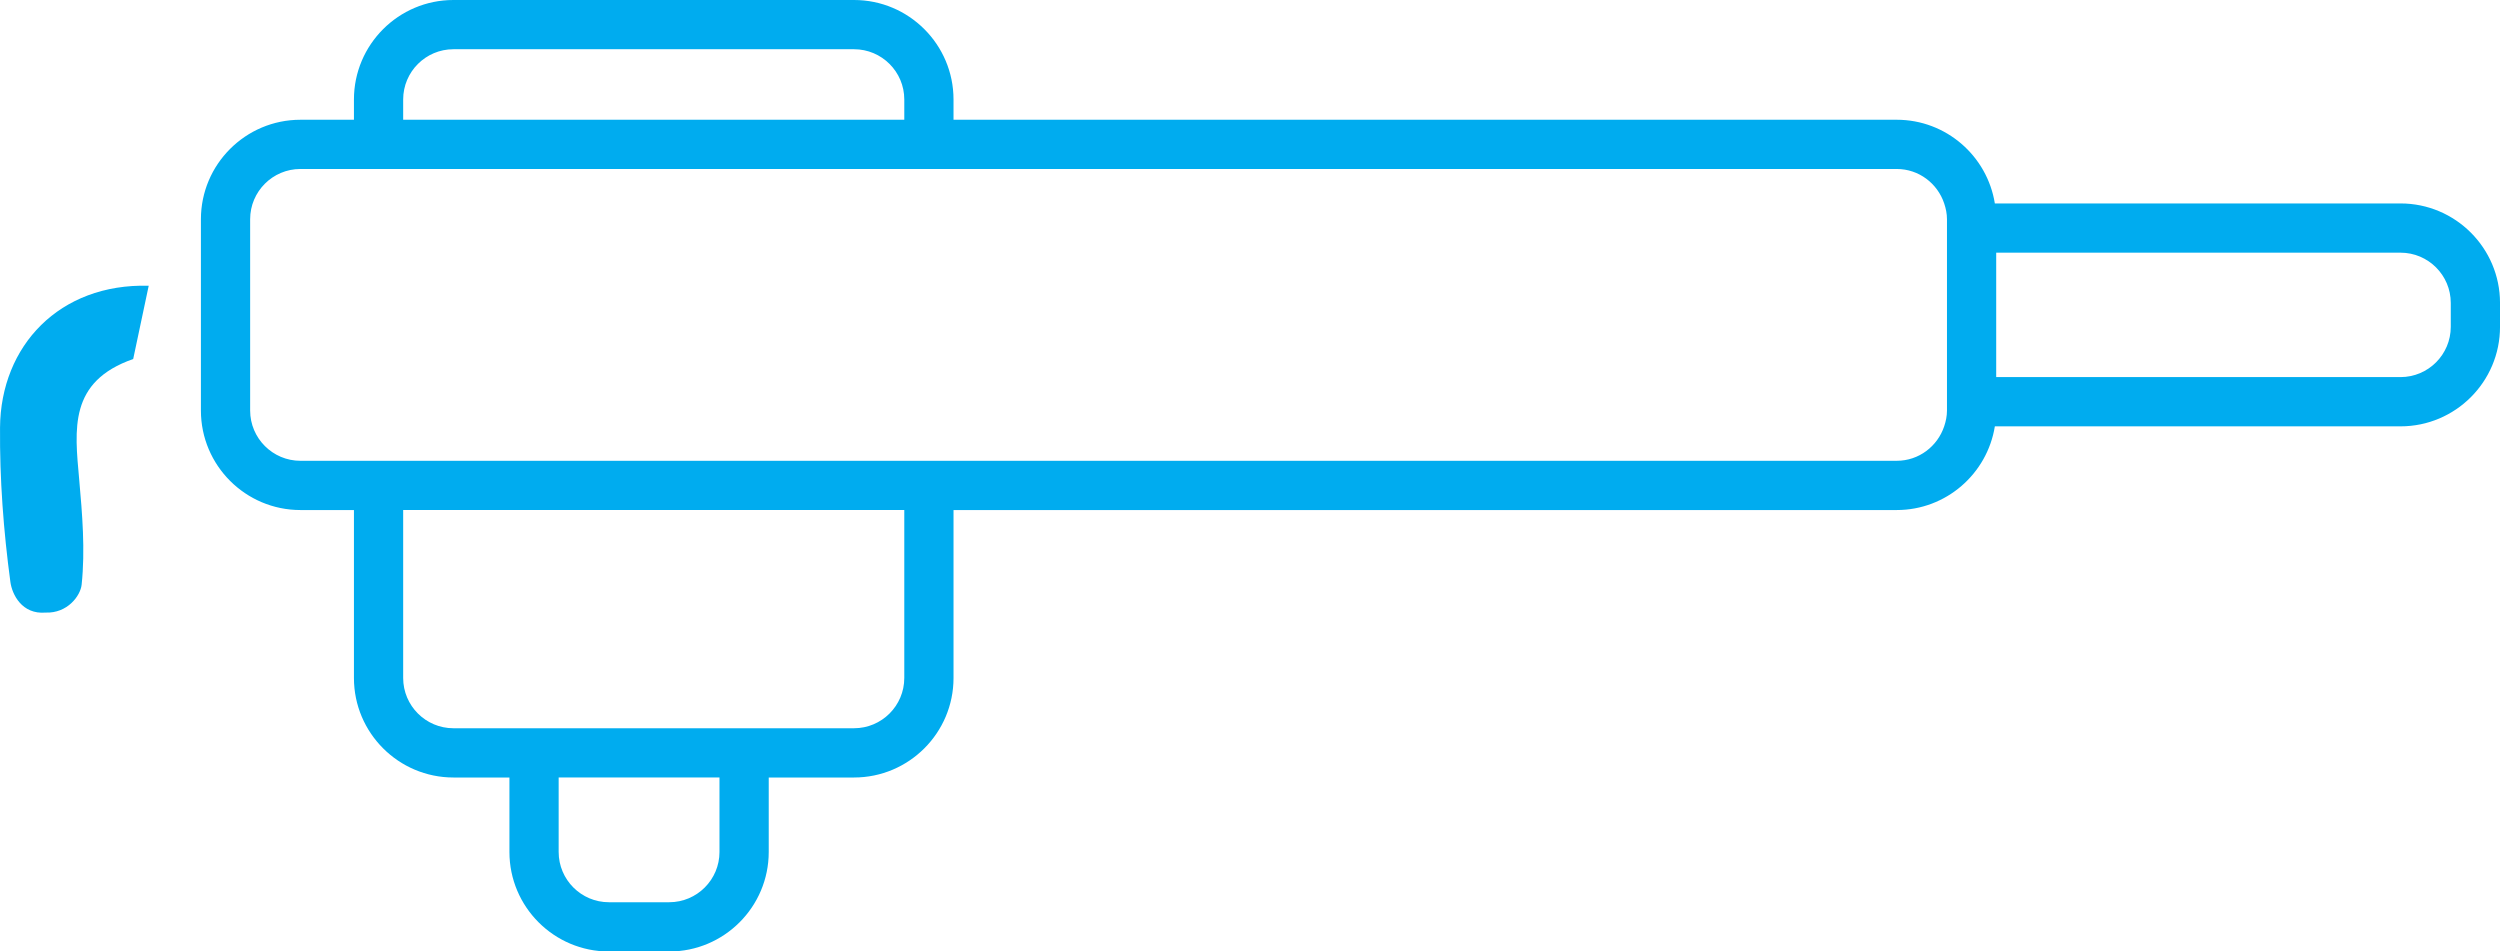 <?xml version="1.0" encoding="utf-8"?>
<!-- Generator: Adobe Illustrator 16.0.3, SVG Export Plug-In . SVG Version: 6.00 Build 0)  -->
<!DOCTYPE svg PUBLIC "-//W3C//DTD SVG 1.1//EN" "http://www.w3.org/Graphics/SVG/1.1/DTD/svg11.dtd">
<svg version="1.1" id="_x3C_Layer_x3E_" xmlns="http://www.w3.org/2000/svg" xmlns:xlink="http://www.w3.org/1999/xlink" x="0px"
	 y="0px" width="253.905px" height="96.633px" viewBox="0 0 253.905 96.633" enable-background="new 0 0 253.905 96.633"
	 xml:space="preserve">
<g>
	<path fill-rule="evenodd" clip-rule="evenodd" fill="#00ACEF" d="M15.103,29.021c-9.07-0.25-15.034,6.103-15.1,14.402
		c-0.041,5.233,0.353,10.502,1.053,15.687c0.169,1.249,1.161,3.309,3.577,3.105c2.209,0.087,3.539-1.699,3.659-2.839
		c0.368-3.518,0.068-7.135-0.25-10.688c-0.457-5.128-1.069-9.935,5.485-12.225L15.103,29.021z"/>
	<path fill="#00ACEF" d="M243.802,20.662H202.6c-0.771-4.81-4.939-8.5-9.964-8.5H96.841v-2.06C96.841,4.532,92.309,0,86.737,0H46.05
		c-5.57,0-10.103,4.532-10.103,10.103v2.06h-5.438c-5.571,0-10.104,4.532-10.104,10.103v19.431c0,5.571,4.532,10.104,10.104,10.104
		h5.438v17.06c0,5.571,4.532,10.104,10.103,10.104h5.689v7.567c0,5.571,4.532,10.104,10.104,10.104h6.127
		c5.571,0,10.104-4.532,10.104-10.104v-7.567h8.664c5.571,0,10.104-4.532,10.104-10.104v-17.06h95.795c5.024,0,9.191-3.69,9.964-8.5
		h41.202c5.571,0,10.104-4.532,10.104-10.104v-2.431C253.905,25.194,249.373,20.662,243.802,20.662z M40.947,10.103
		C40.947,7.289,43.236,5,46.05,5h40.688c2.814,0,5.104,2.289,5.104,5.103v2.06H40.947V10.103z M73.073,86.529
		c0,2.814-2.289,5.104-5.104,5.104h-6.127c-2.814,0-5.104-2.289-5.104-5.104v-7.567h16.334V86.529z M91.841,68.858
		c0,2.814-2.289,5.104-5.104,5.104h-9.169h-5.604H57.848h-5.604H46.05c-2.813,0-5.103-2.289-5.103-5.104v-17.06h50.894V68.858z
		 M197.739,25.662v12.637v3.396c0,0.563-0.113,1.097-0.283,1.604c-0.677,2.026-2.569,3.5-4.82,3.5H96.841h-5H40.947h-5h-5.438
		c-2.814,0-5.104-2.289-5.104-5.104V22.265c0-2.813,2.289-5.103,5.104-5.103h5.438h5h50.894h5h95.795c2.251,0,4.145,1.474,4.82,3.5
		c0.17,0.507,0.283,1.039,0.283,1.603V25.662z M248.905,33.195c0,2.814-2.289,5.104-5.104,5.104h-41.063V25.662h41.063
		c2.814,0,5.104,2.289,5.104,5.103V33.195z"/>
</g>
</svg>
